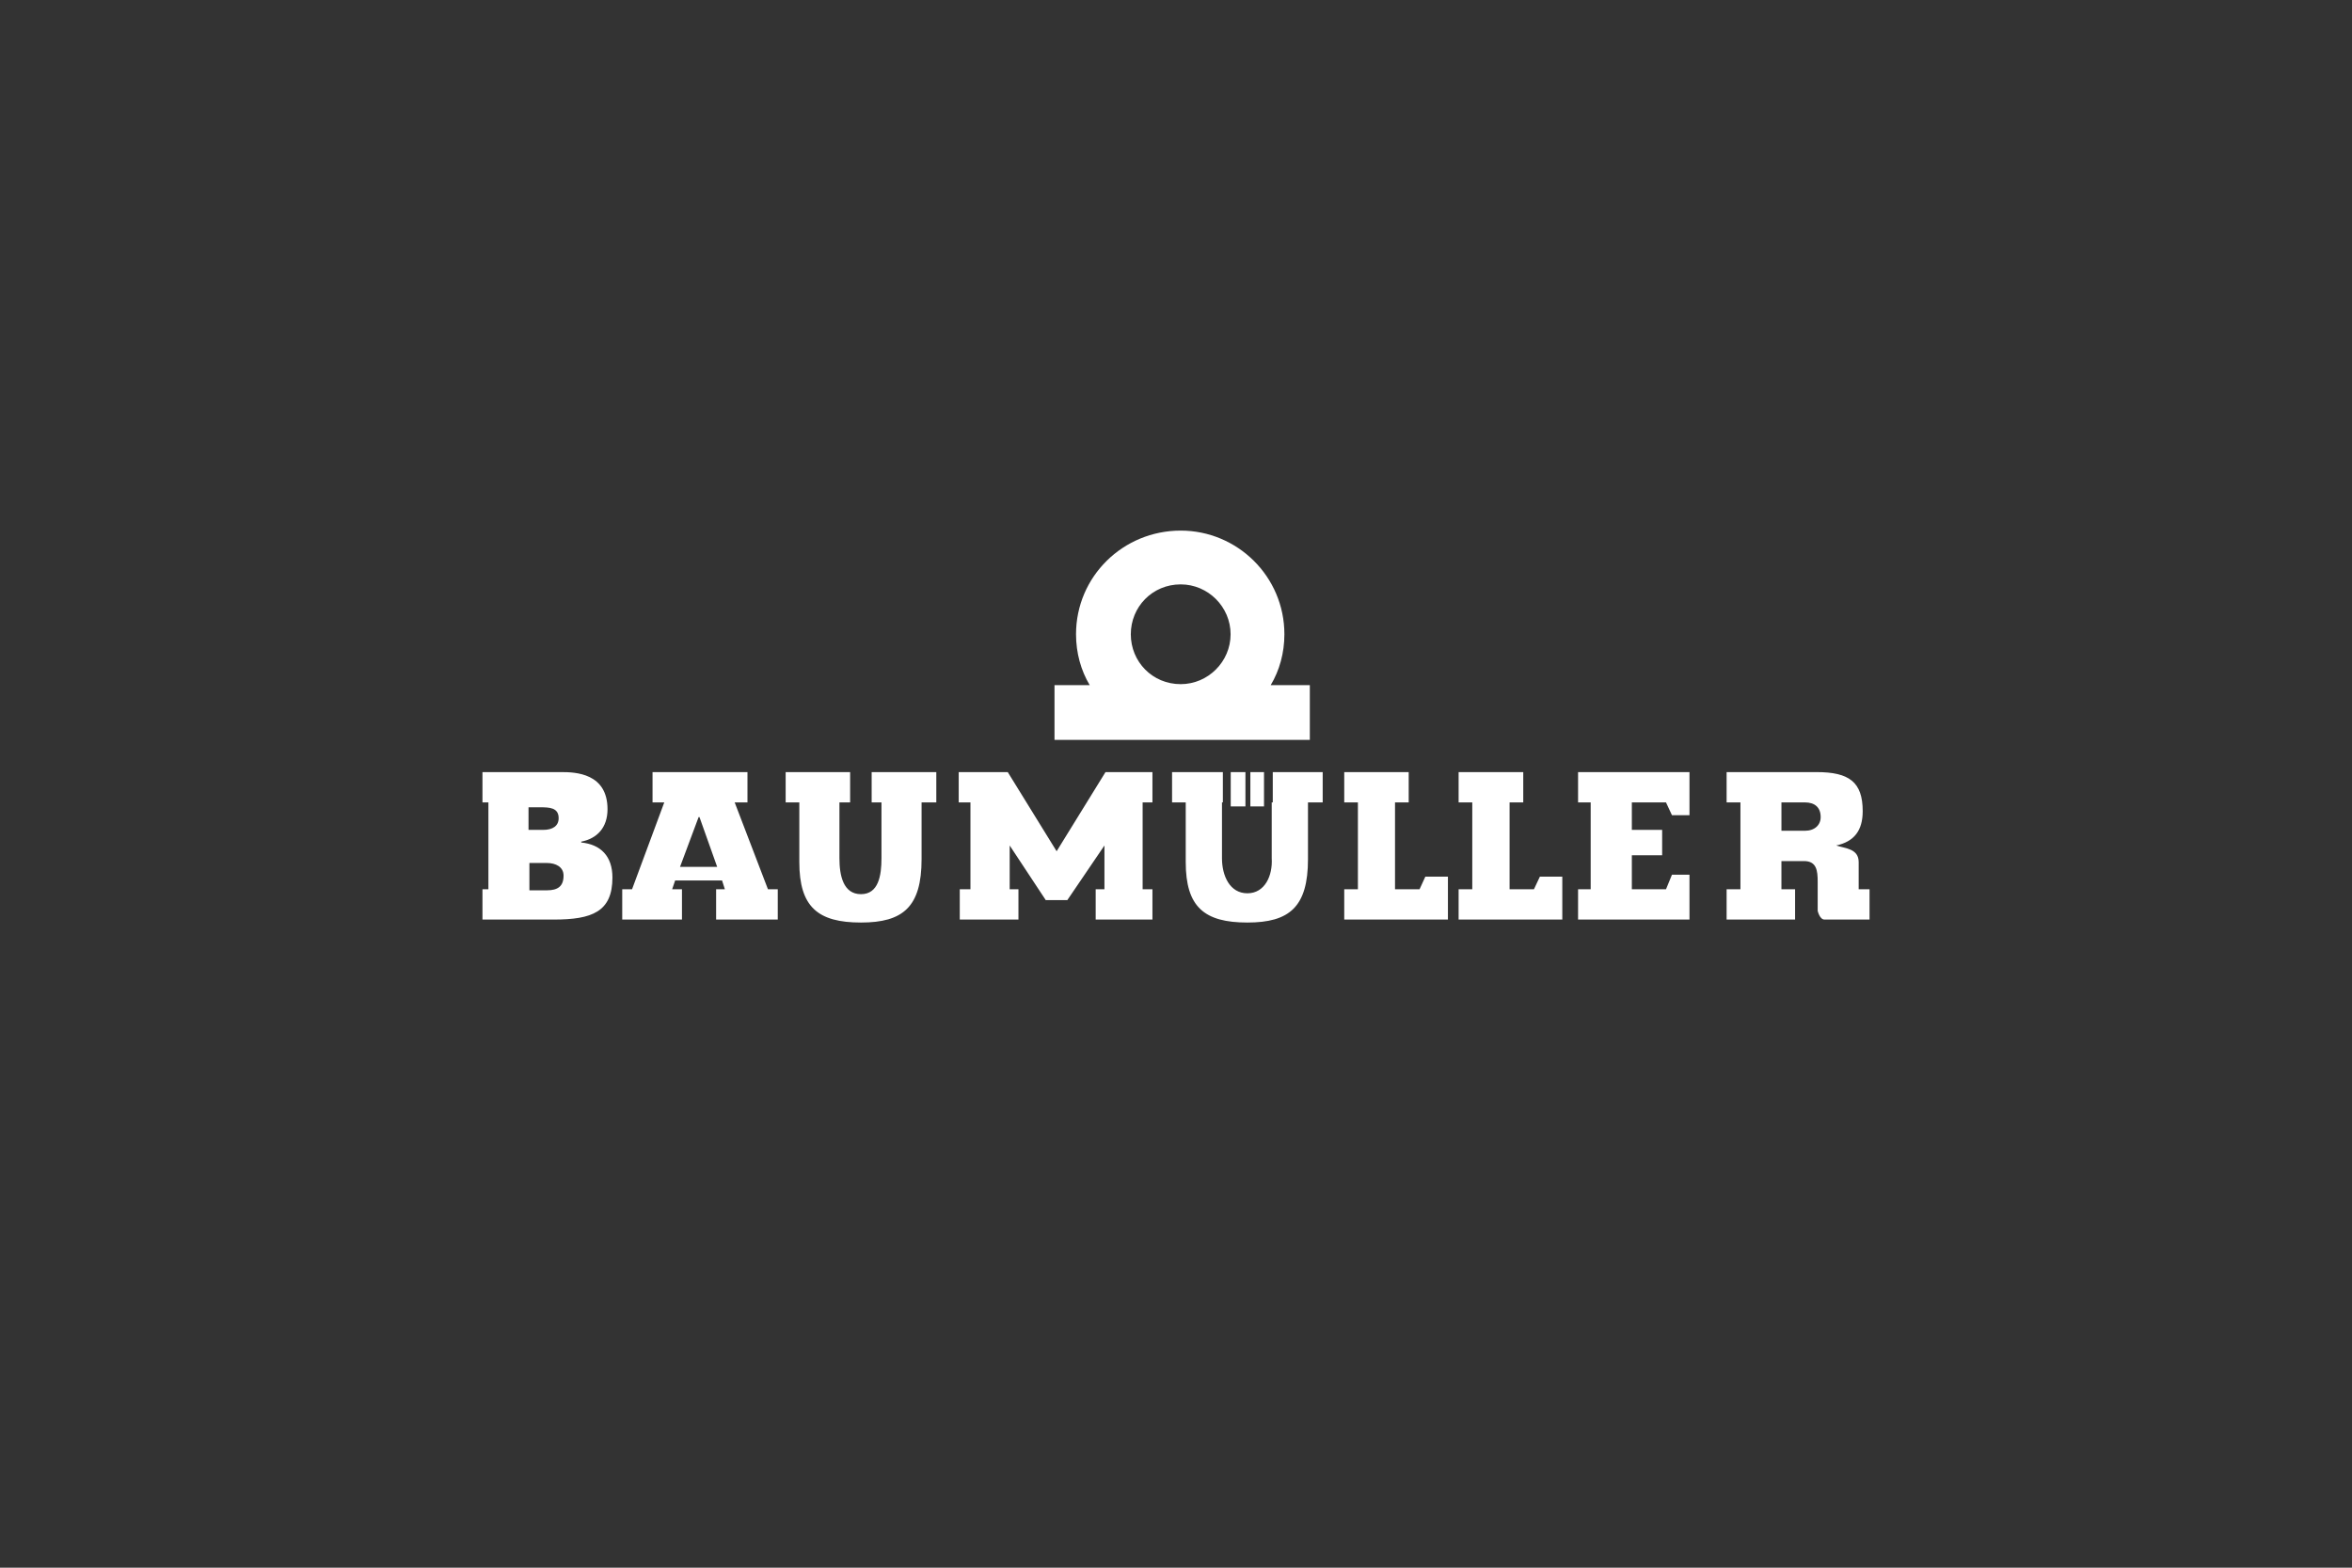 <svg width="390" height="260" viewBox="0 0 390 260" fill="none" xmlns="http://www.w3.org/2000/svg">
<rect x="0" y="0" width="390" height="260" fill="#333333" stroke="none"/>
<path fill-rule="evenodd" clip-rule="evenodd" d="M210.703 113.628C212.164 111.195 212.973 108.275 212.973 105.194C212.973 95.624 205.188 88 195.78 88C186.21 88 178.423 95.624 178.423 105.194C178.423 108.276 179.234 111.196 180.693 113.628H174.854V122.712H217.191V113.628H210.703ZM195.779 96.92C200.319 96.92 204.052 100.651 204.052 105.193C204.052 109.734 200.32 113.466 195.779 113.466C191.075 113.466 187.506 109.736 187.506 105.193C187.506 100.65 191.075 96.92 195.779 96.92Z" fill="white"/>
<path fill-rule="evenodd" clip-rule="evenodd" d="M87.784 143.127H90.688C92.14 143.127 93.448 143.767 93.448 145.219C93.448 147.02 92.459 147.658 90.688 147.658H87.784V143.127ZM87.637 133.891H89.554C91.006 133.891 92.633 133.891 92.633 135.692C92.633 136.97 91.674 137.638 90.047 137.638H87.637V133.891ZM80 133.078H80.987V147.485H80V152.509H91.821C98.153 152.509 101.551 151.231 101.551 145.538C101.551 141.995 99.605 140.049 96.381 139.729V139.584C98.967 139.091 100.737 137.29 100.737 134.211C100.737 128.228 95.393 128.053 93.128 128.053H80V133.078ZM112.761 143.766L115.84 135.517H115.985L118.918 143.766H112.761ZM113.081 152.509V147.485H111.454L111.947 146.031H119.731L120.196 147.485H118.744V152.509H128.967V147.485H127.34L121.822 133.078H123.943V128.053H108.201V133.078H110.147L104.803 147.485H103.176V152.509H113.081ZM130.275 128.053H140.964V133.078H139.192V142.343C139.192 145.219 139.831 148.297 142.764 148.297C145.669 148.297 146.163 145.219 146.163 142.343V133.078H144.536V128.053H155.254V133.078H152.813V142.488C152.813 150.417 149.735 153.002 142.764 153.002C135.619 153.002 132.541 150.417 132.541 142.982V133.078H130.275V128.053ZM159.145 152.509V147.485H160.916V133.078H158.97V128.053H167.103L175.206 141.181L183.31 128.053H191.093V133.078H189.467V147.485H191.093V152.509H181.683V147.485H183.135V140.223L176.978 149.285H173.405L167.422 140.223V147.485H168.875V152.509H159.145ZM204.075 133.747V128.053H206.514V133.747H204.075ZM207.33 133.747V128.053H209.594V133.747H207.33ZM194.347 128.053H202.77V133.078H202.623V142.343C202.623 145.219 203.901 148.152 206.835 148.152C209.741 148.152 211.047 145.219 210.872 142.343V133.078H211.047V128.053H219.324V133.078H216.885V142.488C216.885 150.417 213.806 153.002 206.835 153.002C199.691 153.002 196.614 150.417 196.614 142.982V133.078H194.348V128.053H194.347ZM241.862 152.509V147.485H244.127V133.078H241.862V128.053H252.58V133.078H250.315V147.485H254.351L255.338 145.393H259.055V152.509H241.862ZM222.897 152.509V147.485H225.162V133.078H222.897V128.053H233.585V133.078H231.317V147.485H235.386L236.343 145.393H240.09V152.509H222.897ZM261.67 152.509V147.485H263.761V133.078H261.67V128.053H280.143V135.199H277.238L276.25 133.078H270.586V137.638H275.612V141.85H270.586V147.485H276.25L277.238 145.074H280.143V152.509H261.67ZM295.392 133.078H299.282C300.909 133.078 301.897 133.891 301.897 135.517C301.897 136.824 300.909 137.783 299.282 137.783H295.392V133.078ZM302.535 152.509H310V147.485H308.199V142.982C308.199 140.716 305.932 140.717 304.48 140.223C307.414 139.584 308.866 137.784 308.866 134.531C308.866 129.681 306.599 128.053 301.228 128.053H286.3V133.078H288.593V147.485H286.3V152.509H297.655V147.485H295.39V142.808H299.137C301.228 142.808 301.401 144.405 301.401 146.206V151.056C301.402 151.056 301.721 152.509 302.535 152.509Z" fill="white"/>
</svg>

